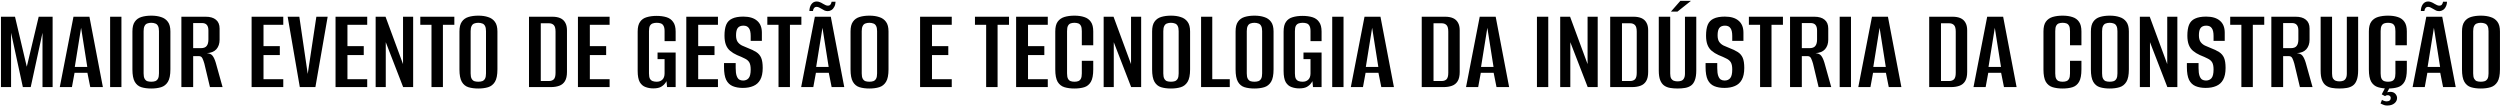 <svg width="1134" height="48" viewBox="0 0 1134 48" fill="none" xmlns="http://www.w3.org/2000/svg">
<path d="M0.432 39.5V7.586H6.804L12.15 30.266L17.55 7.586H23.868V39.5H19.278V14.876L13.932 39.5H10.368L5.022 14.876V39.5H0.432ZM27.119 39.5L33.329 7.586H40.565L46.667 39.5H40.943L39.647 33.02H33.815L32.627 39.5H27.119ZM33.923 30.374H39.593L36.785 12.608L33.923 30.374ZM49.95 39.5V7.586H55.08V39.5H49.95ZM68.597 40.148C66.905 40.148 65.411 39.95 64.115 39.554C62.855 39.158 61.865 38.348 61.145 37.124C60.425 35.864 60.065 33.992 60.065 31.508V14.282C60.065 12.338 60.425 10.862 61.145 9.854C61.865 8.81 62.873 8.09 64.169 7.694C65.465 7.298 66.959 7.1 68.651 7.1C70.343 7.1 71.819 7.316 73.079 7.748C74.375 8.144 75.401 8.864 76.157 9.908C76.913 10.916 77.291 12.374 77.291 14.282V31.454C77.291 34.01 76.913 35.9 76.157 37.124C75.401 38.348 74.375 39.158 73.079 39.554C71.783 39.95 70.289 40.148 68.597 40.148ZM68.597 37.07C69.281 37.07 69.893 36.98 70.433 36.8C70.973 36.584 71.387 36.206 71.675 35.666C71.963 35.126 72.107 34.334 72.107 33.29V14.12C72.107 13.112 71.963 12.338 71.675 11.798C71.387 11.222 70.973 10.844 70.433 10.664C69.893 10.448 69.281 10.34 68.597 10.34C67.913 10.34 67.301 10.448 66.761 10.664C66.257 10.844 65.861 11.222 65.573 11.798C65.285 12.338 65.141 13.112 65.141 14.12V33.29C65.141 34.334 65.285 35.126 65.573 35.666C65.861 36.206 66.257 36.584 66.761 36.8C67.301 36.98 67.913 37.07 68.597 37.07ZM82.276 39.5V7.586H93.292C95.308 7.586 96.856 8.036 97.936 8.936C99.052 9.836 99.61 11.168 99.61 12.932V18.008C99.61 19.772 99.124 21.212 98.152 22.328C97.18 23.408 95.74 24.002 93.832 24.11C95.056 24.218 95.92 24.614 96.424 25.298C96.964 25.982 97.45 27.044 97.882 28.484L100.96 39.5H95.236L92.698 28.862C92.446 27.962 92.158 27.17 91.834 26.486C91.51 25.802 90.988 25.46 90.268 25.46H87.622V39.5H82.276ZM87.622 21.842H91.078C92.338 21.842 93.22 21.518 93.724 20.87C94.264 20.222 94.534 19.232 94.534 17.9V13.85C94.534 12.662 94.282 11.798 93.778 11.258C93.31 10.718 92.572 10.448 91.564 10.448H87.622V21.842ZM114.128 39.5V7.586H128.492V11.258H119.528V20.924H126.926V24.974H119.528V35.936H128.492V39.5H114.128ZM135.993 39.5L130.485 7.586H135.777L139.611 33.722H139.557L143.499 7.586H148.629L143.067 39.5H135.993ZM152.202 39.5V7.586H166.566V11.258H157.602V20.924H165V24.974H157.602V35.936H166.566V39.5H152.202ZM170.395 39.5V7.586H174.877L182.815 29.078V7.586H187.405V39.5H182.869L174.985 19.142V39.5H170.395ZM195.723 39.5V11.258H190.647V7.586H206.091V11.258H200.907V39.5H195.723ZM216.939 40.148C215.247 40.148 213.753 39.95 212.457 39.554C211.197 39.158 210.207 38.348 209.487 37.124C208.767 35.864 208.407 33.992 208.407 31.508V14.282C208.407 12.338 208.767 10.862 209.487 9.854C210.207 8.81 211.215 8.09 212.511 7.694C213.807 7.298 215.301 7.1 216.993 7.1C218.685 7.1 220.161 7.316 221.421 7.748C222.717 8.144 223.743 8.864 224.499 9.908C225.255 10.916 225.633 12.374 225.633 14.282V31.454C225.633 34.01 225.255 35.9 224.499 37.124C223.743 38.348 222.717 39.158 221.421 39.554C220.125 39.95 218.631 40.148 216.939 40.148ZM216.939 37.07C217.623 37.07 218.235 36.98 218.775 36.8C219.315 36.584 219.729 36.206 220.017 35.666C220.305 35.126 220.449 34.334 220.449 33.29V14.12C220.449 13.112 220.305 12.338 220.017 11.798C219.729 11.222 219.315 10.844 218.775 10.664C218.235 10.448 217.623 10.34 216.939 10.34C216.255 10.34 215.643 10.448 215.103 10.664C214.599 10.844 214.203 11.222 213.915 11.798C213.627 12.338 213.483 13.112 213.483 14.12V33.29C213.483 34.334 213.627 35.126 213.915 35.666C214.203 36.206 214.599 36.584 215.103 36.8C215.643 36.98 216.255 37.07 216.939 37.07ZM239.952 39.5V7.586H250.536C251.976 7.586 253.182 7.802 254.154 8.234C255.126 8.666 255.864 9.332 256.368 10.232C256.908 11.132 257.178 12.302 257.178 13.742V32.642C257.178 34.406 256.872 35.792 256.26 36.8C255.648 37.808 254.784 38.51 253.668 38.906C252.588 39.302 251.31 39.5 249.834 39.5H239.952ZM245.298 36.746H249.024C249.924 36.746 250.644 36.494 251.184 35.99C251.724 35.45 251.994 34.46 251.994 33.02V14.336C251.994 12.896 251.724 11.906 251.184 11.366C250.644 10.826 249.924 10.556 249.024 10.556H245.298V36.746ZM262.153 39.5V7.586H276.517V11.258H267.553V20.924H274.951V24.974H267.553V35.936H276.517V39.5H262.153ZM296.322 40.094C295.098 40.094 293.946 39.896 292.866 39.5C291.786 39.14 290.904 38.402 290.22 37.286C289.572 36.134 289.248 34.424 289.248 32.156V14.336C289.248 12.392 289.608 10.916 290.328 9.908C291.048 8.864 292.056 8.162 293.352 7.802C294.648 7.406 296.142 7.208 297.834 7.208C299.526 7.208 301.02 7.406 302.316 7.802C303.612 8.198 304.62 8.918 305.34 9.962C306.096 10.97 306.474 12.428 306.474 14.336V18.656H301.452V14.12C301.452 13.04 301.29 12.23 300.966 11.69C300.678 11.15 300.264 10.79 299.724 10.61C299.22 10.43 298.608 10.34 297.888 10.34C297.24 10.34 296.646 10.43 296.106 10.61C295.566 10.79 295.134 11.15 294.81 11.69C294.522 12.23 294.378 13.04 294.378 14.12V33.29C294.378 34.37 294.522 35.18 294.81 35.72C295.134 36.26 295.566 36.62 296.106 36.8C296.646 36.98 297.24 37.07 297.888 37.07C298.932 37.07 299.778 36.764 300.426 36.152C301.11 35.504 301.452 34.55 301.452 33.29V26.81H298.266V23.84H306.474V39.5H302.586L302.316 36.8C302.244 36.944 302.154 37.106 302.046 37.286C301.938 37.43 301.848 37.556 301.776 37.664C301.344 38.312 300.696 38.888 299.832 39.392C299.004 39.86 297.834 40.094 296.322 40.094ZM311.302 39.5V7.586H325.666V11.258H316.702V20.924H324.1V24.974H316.702V35.936H325.666V39.5H311.302ZM336.947 39.878C335.183 39.878 333.653 39.608 332.357 39.068C331.061 38.528 330.071 37.574 329.387 36.206C328.739 34.838 328.415 32.912 328.415 30.428V28.592C329.279 28.592 330.161 28.592 331.061 28.592C331.961 28.592 332.843 28.592 333.707 28.592V30.86C333.707 32.372 333.851 33.542 334.139 34.37C334.427 35.198 334.823 35.774 335.327 36.098C335.831 36.386 336.407 36.53 337.055 36.53C338.099 36.53 338.927 36.188 339.539 35.504C340.187 34.784 340.511 33.452 340.511 31.508C340.511 30.068 340.295 28.988 339.863 28.268C339.431 27.548 338.747 26.972 337.811 26.54C336.911 26.072 335.741 25.55 334.301 24.974C333.113 24.434 332.087 23.804 331.223 23.084C330.359 22.364 329.711 21.446 329.279 20.33C328.847 19.214 328.631 17.828 328.631 16.172C328.631 14.156 328.883 12.518 329.387 11.258C329.927 9.962 330.827 9.026 332.087 8.45C333.347 7.838 335.039 7.532 337.163 7.532C339.899 7.532 341.987 8.162 343.427 9.422C344.867 10.646 345.587 12.446 345.587 14.822V18.548C344.759 18.548 343.913 18.548 343.049 18.548C342.221 18.548 341.375 18.548 340.511 18.548V16.334C340.511 14.678 340.241 13.49 339.701 12.77C339.197 12.014 338.369 11.636 337.217 11.636C336.029 11.636 335.165 11.996 334.625 12.716C334.121 13.4 333.869 14.498 333.869 16.01C333.869 17.306 334.121 18.314 334.625 19.034C335.129 19.718 335.777 20.258 336.569 20.654C337.397 21.05 338.243 21.41 339.107 21.734C340.727 22.346 342.041 22.976 343.049 23.624C344.057 24.272 344.795 25.136 345.263 26.216C345.731 27.296 345.965 28.826 345.965 30.806C345.965 33.074 345.587 34.874 344.831 36.206C344.111 37.502 343.067 38.438 341.699 39.014C340.367 39.59 338.783 39.878 336.947 39.878ZM353.136 39.5V11.258H348.06V7.586H363.504V11.258H358.32V39.5H353.136ZM363.407 39.5L369.617 7.586H376.853L382.955 39.5H377.231L375.935 33.02H370.103L368.915 39.5H363.407ZM370.211 30.374H375.881L373.073 12.608L370.211 30.374ZM375.503 5.048C374.963 5.048 374.477 4.958 374.045 4.778C373.649 4.598 373.199 4.346 372.695 4.022C372.371 3.806 372.011 3.608 371.615 3.428C371.219 3.212 370.805 3.104 370.373 3.104C369.941 3.104 369.581 3.266 369.293 3.59C369.005 3.914 368.825 4.382 368.753 4.994H367.133C367.169 3.734 367.475 2.708 368.051 1.916C368.663 1.088 369.455 0.674 370.427 0.674C370.967 0.674 371.471 0.782 371.939 0.998C372.407 1.178 372.857 1.412 373.289 1.7C373.685 1.916 374.063 2.114 374.423 2.294C374.783 2.474 375.143 2.564 375.503 2.564C376.043 2.564 376.438 2.402 376.69 2.078C376.942 1.754 377.123 1.322 377.231 0.782H379.013C378.977 1.682 378.779 2.456 378.419 3.104C378.095 3.752 377.663 4.238 377.123 4.562C376.619 4.886 376.079 5.048 375.503 5.048ZM394.337 40.148C392.645 40.148 391.151 39.95 389.855 39.554C388.595 39.158 387.605 38.348 386.885 37.124C386.165 35.864 385.805 33.992 385.805 31.508V14.282C385.805 12.338 386.165 10.862 386.885 9.854C387.605 8.81 388.613 8.09 389.909 7.694C391.205 7.298 392.699 7.1 394.391 7.1C396.083 7.1 397.559 7.316 398.819 7.748C400.115 8.144 401.141 8.864 401.897 9.908C402.653 10.916 403.031 12.374 403.031 14.282V31.454C403.031 34.01 402.653 35.9 401.897 37.124C401.141 38.348 400.115 39.158 398.819 39.554C397.523 39.95 396.029 40.148 394.337 40.148ZM394.337 37.07C395.021 37.07 395.633 36.98 396.173 36.8C396.713 36.584 397.127 36.206 397.415 35.666C397.703 35.126 397.847 34.334 397.847 33.29V14.12C397.847 13.112 397.703 12.338 397.415 11.798C397.127 11.222 396.713 10.844 396.173 10.664C395.633 10.448 395.021 10.34 394.337 10.34C393.653 10.34 393.041 10.448 392.501 10.664C391.997 10.844 391.601 11.222 391.313 11.798C391.025 12.338 390.881 13.112 390.881 14.12V33.29C390.881 34.334 391.025 35.126 391.313 35.666C391.601 36.206 391.997 36.584 392.501 36.8C393.041 36.98 393.653 37.07 394.337 37.07ZM417.35 39.5V7.586H431.714V11.258H422.75V20.924H430.148V24.974H422.75V35.936H431.714V39.5H417.35ZM447.319 39.5V11.258H442.243V7.586H457.687V11.258H452.503V39.5H447.319ZM460.909 39.5V7.586H475.273V11.258H466.309V20.924H473.707V24.974H466.309V35.936H475.273V39.5H460.909ZM487.31 40.148C485.654 40.148 484.16 39.95 482.828 39.554C481.532 39.158 480.506 38.348 479.75 37.124C479.03 35.864 478.67 33.992 478.67 31.508V14.282C478.67 12.338 479.03 10.862 479.75 9.854C480.506 8.81 481.532 8.09 482.828 7.694C484.16 7.298 485.672 7.1 487.364 7.1C489.092 7.1 490.586 7.316 491.846 7.748C493.106 8.144 494.096 8.864 494.816 9.908C495.536 10.916 495.896 12.374 495.896 14.282V20.546H490.712V14.12C490.712 13.004 490.568 12.194 490.28 11.69C489.992 11.15 489.596 10.79 489.092 10.61C488.588 10.43 488.012 10.34 487.364 10.34C486.716 10.34 486.14 10.43 485.636 10.61C485.132 10.79 484.736 11.15 484.448 11.69C484.16 12.194 484.016 13.004 484.016 14.12V33.29C484.016 34.37 484.16 35.18 484.448 35.72C484.736 36.26 485.132 36.62 485.636 36.8C486.14 36.98 486.716 37.07 487.364 37.07C488.048 37.07 488.624 36.98 489.092 36.8C489.596 36.62 489.992 36.26 490.28 35.72C490.568 35.18 490.712 34.37 490.712 33.29V27.566H495.896V31.454C495.896 34.01 495.536 35.9 494.816 37.124C494.096 38.348 493.106 39.158 491.846 39.554C490.586 39.95 489.074 40.148 487.31 40.148ZM500.618 39.5V7.586H505.1L513.038 29.078V7.586H517.628V39.5H513.092L505.208 19.142V39.5H500.618ZM531.13 40.148C529.438 40.148 527.944 39.95 526.648 39.554C525.388 39.158 524.398 38.348 523.678 37.124C522.958 35.864 522.598 33.992 522.598 31.508V14.282C522.598 12.338 522.958 10.862 523.678 9.854C524.398 8.81 525.406 8.09 526.702 7.694C527.998 7.298 529.492 7.1 531.184 7.1C532.876 7.1 534.352 7.316 535.612 7.748C536.908 8.144 537.934 8.864 538.69 9.908C539.446 10.916 539.824 12.374 539.824 14.282V31.454C539.824 34.01 539.446 35.9 538.69 37.124C537.934 38.348 536.908 39.158 535.612 39.554C534.316 39.95 532.822 40.148 531.13 40.148ZM531.13 37.07C531.814 37.07 532.426 36.98 532.966 36.8C533.506 36.584 533.92 36.206 534.208 35.666C534.496 35.126 534.64 34.334 534.64 33.29V14.12C534.64 13.112 534.496 12.338 534.208 11.798C533.92 11.222 533.506 10.844 532.966 10.664C532.426 10.448 531.814 10.34 531.13 10.34C530.446 10.34 529.834 10.448 529.294 10.664C528.79 10.844 528.394 11.222 528.106 11.798C527.818 12.338 527.674 13.112 527.674 14.12V33.29C527.674 34.334 527.818 35.126 528.106 35.666C528.394 36.206 528.79 36.584 529.294 36.8C529.834 36.98 530.446 37.07 531.13 37.07ZM544.809 39.5V7.586H549.885V35.936H557.823V39.5H544.809ZM568.993 40.148C567.301 40.148 565.807 39.95 564.511 39.554C563.251 39.158 562.261 38.348 561.541 37.124C560.821 35.864 560.461 33.992 560.461 31.508V14.282C560.461 12.338 560.821 10.862 561.541 9.854C562.261 8.81 563.269 8.09 564.565 7.694C565.861 7.298 567.355 7.1 569.047 7.1C570.739 7.1 572.215 7.316 573.475 7.748C574.771 8.144 575.797 8.864 576.553 9.908C577.309 10.916 577.687 12.374 577.687 14.282V31.454C577.687 34.01 577.309 35.9 576.553 37.124C575.797 38.348 574.771 39.158 573.475 39.554C572.179 39.95 570.685 40.148 568.993 40.148ZM568.993 37.07C569.677 37.07 570.289 36.98 570.829 36.8C571.369 36.584 571.783 36.206 572.071 35.666C572.359 35.126 572.503 34.334 572.503 33.29V14.12C572.503 13.112 572.359 12.338 572.071 11.798C571.783 11.222 571.369 10.844 570.829 10.664C570.289 10.448 569.677 10.34 568.993 10.34C568.309 10.34 567.697 10.448 567.157 10.664C566.653 10.844 566.257 11.222 565.969 11.798C565.681 12.338 565.537 13.112 565.537 14.12V33.29C565.537 34.334 565.681 35.126 565.969 35.666C566.257 36.206 566.653 36.584 567.157 36.8C567.697 36.98 568.309 37.07 568.993 37.07ZM589.315 40.094C588.091 40.094 586.939 39.896 585.859 39.5C584.779 39.14 583.897 38.402 583.213 37.286C582.565 36.134 582.241 34.424 582.241 32.156V14.336C582.241 12.392 582.601 10.916 583.321 9.908C584.041 8.864 585.049 8.162 586.345 7.802C587.641 7.406 589.135 7.208 590.827 7.208C592.519 7.208 594.013 7.406 595.309 7.802C596.605 8.198 597.613 8.918 598.333 9.962C599.089 10.97 599.467 12.428 599.467 14.336V18.656H594.445V14.12C594.445 13.04 594.283 12.23 593.959 11.69C593.671 11.15 593.257 10.79 592.717 10.61C592.213 10.43 591.601 10.34 590.881 10.34C590.233 10.34 589.639 10.43 589.099 10.61C588.559 10.79 588.127 11.15 587.803 11.69C587.515 12.23 587.371 13.04 587.371 14.12V33.29C587.371 34.37 587.515 35.18 587.803 35.72C588.127 36.26 588.559 36.62 589.099 36.8C589.639 36.98 590.233 37.07 590.881 37.07C591.925 37.07 592.771 36.764 593.419 36.152C594.103 35.504 594.445 34.55 594.445 33.29V26.81H591.259V23.84H599.467V39.5H595.579L595.309 36.8C595.237 36.944 595.147 37.106 595.039 37.286C594.931 37.43 594.841 37.556 594.769 37.664C594.337 38.312 593.689 38.888 592.825 39.392C591.997 39.86 590.827 40.094 589.315 40.094ZM604.294 39.5V7.586H609.424V39.5H604.294ZM612.735 39.5L618.945 7.586H626.181L632.283 39.5H626.559L625.263 33.02H619.431L618.243 39.5H612.735ZM619.539 30.374H625.209L622.401 12.608L619.539 30.374ZM644.899 39.5V7.586H655.483C656.923 7.586 658.129 7.802 659.101 8.234C660.073 8.666 660.811 9.332 661.315 10.232C661.855 11.132 662.125 12.302 662.125 13.742V32.642C662.125 34.406 661.819 35.792 661.207 36.8C660.595 37.808 659.731 38.51 658.615 38.906C657.535 39.302 656.257 39.5 654.781 39.5H644.899ZM650.245 36.746H653.971C654.871 36.746 655.591 36.494 656.131 35.99C656.671 35.45 656.941 34.46 656.941 33.02V14.336C656.941 12.896 656.671 11.906 656.131 11.366C655.591 10.826 654.871 10.556 653.971 10.556H650.245V36.746ZM664.994 39.5L671.204 7.586H678.44L684.542 39.5H678.818L677.522 33.02H671.69L670.502 39.5H664.994ZM671.798 30.374H677.468L674.66 12.608L671.798 30.374ZM697.159 39.5V7.586H702.289V39.5H697.159ZM707.706 39.5V7.586H712.188L720.126 29.078V7.586H724.716V39.5H720.18L712.296 19.142V39.5H707.706ZM730.382 39.5V7.586H740.966C742.406 7.586 743.612 7.802 744.584 8.234C745.556 8.666 746.294 9.332 746.798 10.232C747.338 11.132 747.608 12.302 747.608 13.742V32.642C747.608 34.406 747.302 35.792 746.69 36.8C746.078 37.808 745.214 38.51 744.098 38.906C743.018 39.302 741.74 39.5 740.264 39.5H730.382ZM735.728 36.746H739.454C740.354 36.746 741.074 36.494 741.614 35.99C742.154 35.45 742.424 34.46 742.424 33.02V14.336C742.424 12.896 742.154 11.906 741.614 11.366C741.074 10.826 740.354 10.556 739.454 10.556H735.728V36.746ZM760.953 40.148C759.729 40.148 758.595 40.058 757.551 39.878C756.507 39.698 755.607 39.338 754.851 38.798C754.095 38.258 753.501 37.448 753.069 36.368C752.637 35.288 752.421 33.83 752.421 31.994V7.586H757.605V33.344C757.605 34.316 757.749 35.072 758.037 35.612C758.361 36.116 758.775 36.458 759.279 36.638C759.783 36.818 760.341 36.908 760.953 36.908C761.565 36.908 762.123 36.818 762.627 36.638C763.131 36.458 763.527 36.116 763.815 35.612C764.139 35.072 764.301 34.316 764.301 33.344V7.586H769.431V31.94C769.431 33.776 769.215 35.252 768.783 36.368C768.387 37.448 767.811 38.258 767.055 38.798C766.299 39.338 765.399 39.698 764.355 39.878C763.311 40.058 762.177 40.148 760.953 40.148ZM757.929 5.264L762.195 0.404H767.001L760.899 5.264H757.929ZM782.183 39.878C780.419 39.878 778.889 39.608 777.593 39.068C776.297 38.528 775.307 37.574 774.623 36.206C773.975 34.838 773.651 32.912 773.651 30.428V28.592C774.515 28.592 775.397 28.592 776.297 28.592C777.197 28.592 778.079 28.592 778.943 28.592V30.86C778.943 32.372 779.087 33.542 779.375 34.37C779.663 35.198 780.059 35.774 780.563 36.098C781.067 36.386 781.643 36.53 782.291 36.53C783.335 36.53 784.163 36.188 784.775 35.504C785.423 34.784 785.747 33.452 785.747 31.508C785.747 30.068 785.531 28.988 785.099 28.268C784.667 27.548 783.983 26.972 783.047 26.54C782.147 26.072 780.977 25.55 779.537 24.974C778.349 24.434 777.323 23.804 776.459 23.084C775.595 22.364 774.947 21.446 774.515 20.33C774.083 19.214 773.867 17.828 773.867 16.172C773.867 14.156 774.119 12.518 774.623 11.258C775.163 9.962 776.063 9.026 777.323 8.45C778.583 7.838 780.275 7.532 782.399 7.532C785.135 7.532 787.223 8.162 788.663 9.422C790.103 10.646 790.823 12.446 790.823 14.822V18.548C789.995 18.548 789.149 18.548 788.285 18.548C787.457 18.548 786.611 18.548 785.747 18.548V16.334C785.747 14.678 785.477 13.49 784.937 12.77C784.433 12.014 783.605 11.636 782.453 11.636C781.265 11.636 780.401 11.996 779.861 12.716C779.357 13.4 779.105 14.498 779.105 16.01C779.105 17.306 779.357 18.314 779.861 19.034C780.365 19.718 781.013 20.258 781.805 20.654C782.633 21.05 783.479 21.41 784.343 21.734C785.963 22.346 787.277 22.976 788.285 23.624C789.293 24.272 790.031 25.136 790.499 26.216C790.967 27.296 791.201 28.826 791.201 30.806C791.201 33.074 790.823 34.874 790.067 36.206C789.347 37.502 788.303 38.438 786.935 39.014C785.603 39.59 784.019 39.878 782.183 39.878ZM798.372 39.5V11.258H793.296V7.586H808.74V11.258H803.556V39.5H798.372ZM811.962 39.5V7.586H822.978C824.994 7.586 826.542 8.036 827.622 8.936C828.738 9.836 829.296 11.168 829.296 12.932V18.008C829.296 19.772 828.81 21.212 827.838 22.328C826.866 23.408 825.426 24.002 823.518 24.11C824.742 24.218 825.606 24.614 826.11 25.298C826.65 25.982 827.136 27.044 827.568 28.484L830.646 39.5H824.922L822.384 28.862C822.132 27.962 821.844 27.17 821.52 26.486C821.196 25.802 820.674 25.46 819.954 25.46H817.308V39.5H811.962ZM817.308 21.842H820.764C822.024 21.842 822.906 21.518 823.41 20.87C823.95 20.222 824.22 19.232 824.22 17.9V13.85C824.22 12.662 823.968 11.798 823.464 11.258C822.996 10.718 822.258 10.448 821.25 10.448H817.308V21.842ZM834.479 39.5V7.586H839.609V39.5H834.479ZM842.92 39.5L849.13 7.586H856.366L862.468 39.5H856.744L855.448 33.02H849.616L848.428 39.5H842.92ZM849.724 30.374H855.394L852.586 12.608L849.724 30.374ZM875.085 39.5V7.586H885.669C887.109 7.586 888.315 7.802 889.287 8.234C890.259 8.666 890.997 9.332 891.501 10.232C892.041 11.132 892.311 12.302 892.311 13.742V32.642C892.311 34.406 892.005 35.792 891.393 36.8C890.781 37.808 889.917 38.51 888.801 38.906C887.721 39.302 886.443 39.5 884.967 39.5H875.085ZM880.431 36.746H884.157C885.057 36.746 885.777 36.494 886.317 35.99C886.857 35.45 887.127 34.46 887.127 33.02V14.336C887.127 12.896 886.857 11.906 886.317 11.366C885.777 10.826 885.057 10.556 884.157 10.556H880.431V36.746ZM895.18 39.5L901.39 7.586H908.626L914.728 39.5H909.004L907.708 33.02H901.876L900.688 39.5H895.18ZM901.984 30.374H907.654L904.846 12.608L901.984 30.374ZM935.553 40.148C933.897 40.148 932.403 39.95 931.071 39.554C929.775 39.158 928.749 38.348 927.993 37.124C927.273 35.864 926.913 33.992 926.913 31.508V14.282C926.913 12.338 927.273 10.862 927.993 9.854C928.749 8.81 929.775 8.09 931.071 7.694C932.403 7.298 933.915 7.1 935.607 7.1C937.335 7.1 938.829 7.316 940.089 7.748C941.349 8.144 942.339 8.864 943.059 9.908C943.779 10.916 944.139 12.374 944.139 14.282V20.546H938.955V14.12C938.955 13.004 938.811 12.194 938.523 11.69C938.235 11.15 937.839 10.79 937.335 10.61C936.831 10.43 936.255 10.34 935.607 10.34C934.959 10.34 934.383 10.43 933.879 10.61C933.375 10.79 932.979 11.15 932.691 11.69C932.403 12.194 932.259 13.004 932.259 14.12V33.29C932.259 34.37 932.403 35.18 932.691 35.72C932.979 36.26 933.375 36.62 933.879 36.8C934.383 36.98 934.959 37.07 935.607 37.07C936.291 37.07 936.867 36.98 937.335 36.8C937.839 36.62 938.235 36.26 938.523 35.72C938.811 35.18 938.955 34.37 938.955 33.29V27.566H944.139V31.454C944.139 34.01 943.779 35.9 943.059 37.124C942.339 38.348 941.349 39.158 940.089 39.554C938.829 39.95 937.317 40.148 935.553 40.148ZM956.96 40.148C955.268 40.148 953.774 39.95 952.478 39.554C951.218 39.158 950.228 38.348 949.508 37.124C948.788 35.864 948.428 33.992 948.428 31.508V14.282C948.428 12.338 948.788 10.862 949.508 9.854C950.228 8.81 951.236 8.09 952.532 7.694C953.828 7.298 955.322 7.1 957.014 7.1C958.706 7.1 960.182 7.316 961.442 7.748C962.738 8.144 963.764 8.864 964.52 9.908C965.276 10.916 965.654 12.374 965.654 14.282V31.454C965.654 34.01 965.276 35.9 964.52 37.124C963.764 38.348 962.738 39.158 961.442 39.554C960.146 39.95 958.652 40.148 956.96 40.148ZM956.96 37.07C957.644 37.07 958.256 36.98 958.796 36.8C959.336 36.584 959.75 36.206 960.038 35.666C960.326 35.126 960.47 34.334 960.47 33.29V14.12C960.47 13.112 960.326 12.338 960.038 11.798C959.75 11.222 959.336 10.844 958.796 10.664C958.256 10.448 957.644 10.34 956.96 10.34C956.276 10.34 955.664 10.448 955.124 10.664C954.62 10.844 954.224 11.222 953.936 11.798C953.648 12.338 953.504 13.112 953.504 14.12V33.29C953.504 34.334 953.648 35.126 953.936 35.666C954.224 36.206 954.62 36.584 955.124 36.8C955.664 36.98 956.276 37.07 956.96 37.07ZM970.639 39.5V7.586H975.121L983.059 29.078V7.586H987.649V39.5H983.113L975.229 19.142V39.5H970.639ZM1000.5 39.878C998.74 39.878 997.21 39.608 995.914 39.068C994.618 38.528 993.628 37.574 992.944 36.206C992.296 34.838 991.972 32.912 991.972 30.428V28.592C992.836 28.592 993.718 28.592 994.618 28.592C995.518 28.592 996.4 28.592 997.264 28.592V30.86C997.264 32.372 997.408 33.542 997.696 34.37C997.984 35.198 998.38 35.774 998.884 36.098C999.388 36.386 999.964 36.53 1000.61 36.53C1001.66 36.53 1002.48 36.188 1003.1 35.504C1003.74 34.784 1004.07 33.452 1004.07 31.508C1004.07 30.068 1003.85 28.988 1003.42 28.268C1002.99 27.548 1002.3 26.972 1001.37 26.54C1000.47 26.072 999.298 25.55 997.858 24.974C996.67 24.434 995.644 23.804 994.78 23.084C993.916 22.364 993.268 21.446 992.836 20.33C992.404 19.214 992.188 17.828 992.188 16.172C992.188 14.156 992.44 12.518 992.944 11.258C993.484 9.962 994.384 9.026 995.644 8.45C996.904 7.838 998.596 7.532 1000.72 7.532C1003.46 7.532 1005.54 8.162 1006.98 9.422C1008.42 10.646 1009.14 12.446 1009.14 14.822V18.548C1008.32 18.548 1007.47 18.548 1006.61 18.548C1005.78 18.548 1004.93 18.548 1004.07 18.548V16.334C1004.07 14.678 1003.8 13.49 1003.26 12.77C1002.75 12.014 1001.93 11.636 1000.77 11.636C999.586 11.636 998.722 11.996 998.182 12.716C997.678 13.4 997.426 14.498 997.426 16.01C997.426 17.306 997.678 18.314 998.182 19.034C998.686 19.718 999.334 20.258 1000.13 20.654C1000.95 21.05 1001.8 21.41 1002.66 21.734C1004.28 22.346 1005.6 22.976 1006.61 23.624C1007.61 24.272 1008.35 25.136 1008.82 26.216C1009.29 27.296 1009.52 28.826 1009.52 30.806C1009.52 33.074 1009.14 34.874 1008.39 36.206C1007.67 37.502 1006.62 38.438 1005.26 39.014C1003.92 39.59 1002.34 39.878 1000.5 39.878ZM1016.69 39.5V11.258H1011.62V7.586H1027.06V11.258H1021.88V39.5H1016.69ZM1030.28 39.5V7.586H1041.3C1043.31 7.586 1044.86 8.036 1045.94 8.936C1047.06 9.836 1047.62 11.168 1047.62 12.932V18.008C1047.62 19.772 1047.13 21.212 1046.16 22.328C1045.19 23.408 1043.75 24.002 1041.84 24.11C1043.06 24.218 1043.93 24.614 1044.43 25.298C1044.97 25.982 1045.46 27.044 1045.89 28.484L1048.97 39.5H1043.24L1040.7 28.862C1040.45 27.962 1040.16 27.17 1039.84 26.486C1039.52 25.802 1038.99 25.46 1038.27 25.46H1035.63V39.5H1030.28ZM1035.63 21.842H1039.08C1040.34 21.842 1041.23 21.518 1041.73 20.87C1042.27 20.222 1042.54 19.232 1042.54 17.9V13.85C1042.54 12.662 1042.29 11.798 1041.78 11.258C1041.32 10.718 1040.58 10.448 1039.57 10.448H1035.63V21.842ZM1061.17 40.148C1059.95 40.148 1058.81 40.058 1057.77 39.878C1056.72 39.698 1055.82 39.338 1055.07 38.798C1054.31 38.258 1053.72 37.448 1053.29 36.368C1052.85 35.288 1052.64 33.83 1052.64 31.994V7.586H1057.82V33.344C1057.82 34.316 1057.97 35.072 1058.25 35.612C1058.58 36.116 1058.99 36.458 1059.5 36.638C1060 36.818 1060.56 36.908 1061.17 36.908C1061.78 36.908 1062.34 36.818 1062.84 36.638C1063.35 36.458 1063.74 36.116 1064.03 35.612C1064.36 35.072 1064.52 34.316 1064.52 33.344V7.586H1069.65V31.94C1069.65 33.776 1069.43 35.252 1069 36.368C1068.6 37.448 1068.03 38.258 1067.27 38.798C1066.52 39.338 1065.62 39.698 1064.57 39.878C1063.53 40.058 1062.39 40.148 1061.17 40.148ZM1083.16 40.148C1081.5 40.148 1080.01 39.95 1078.67 39.554C1077.38 39.158 1076.35 38.348 1075.6 37.124C1074.88 35.864 1074.52 33.992 1074.52 31.508V14.282C1074.52 12.338 1074.88 10.862 1075.6 9.854C1076.35 8.81 1077.38 8.09 1078.67 7.694C1080.01 7.298 1081.52 7.1 1083.21 7.1C1084.94 7.1 1086.43 7.316 1087.69 7.748C1088.95 8.144 1089.94 8.864 1090.66 9.908C1091.38 10.916 1091.74 12.374 1091.74 14.282V20.546H1086.56V14.12C1086.56 13.004 1086.41 12.194 1086.13 11.69C1085.84 11.15 1085.44 10.79 1084.94 10.61C1084.43 10.43 1083.86 10.34 1083.21 10.34C1082.56 10.34 1081.99 10.43 1081.48 10.61C1080.98 10.79 1080.58 11.15 1080.29 11.69C1080.01 12.194 1079.86 13.004 1079.86 14.12V33.29C1079.86 34.37 1080.01 35.18 1080.29 35.72C1080.58 36.26 1080.98 36.62 1081.48 36.8C1081.99 36.98 1082.56 37.07 1083.21 37.07C1083.89 37.07 1084.47 36.98 1084.94 36.8C1085.44 36.62 1085.84 36.26 1086.13 35.72C1086.41 35.18 1086.56 34.37 1086.56 33.29V27.566H1091.74V31.454C1091.74 34.01 1091.38 35.9 1090.66 37.124C1089.94 38.348 1088.95 39.158 1087.69 39.554C1086.43 39.95 1084.92 40.148 1083.16 40.148ZM1082.78 47.87C1082.13 47.87 1081.54 47.744 1081 47.492C1080.46 47.276 1080.06 47.096 1079.81 46.952L1080.46 45.278C1080.67 45.458 1081 45.62 1081.43 45.764C1081.86 45.908 1082.24 45.98 1082.56 45.98C1083.17 45.98 1083.64 45.836 1083.97 45.548C1084.29 45.26 1084.45 44.882 1084.45 44.414C1084.45 44.018 1084.31 43.712 1084.02 43.496C1083.77 43.28 1083.44 43.172 1083.05 43.172C1082.8 43.172 1082.56 43.208 1082.35 43.28C1082.17 43.388 1082 43.496 1081.86 43.604L1080.35 42.794L1082.08 39.5H1084.07L1082.62 42.308L1082.29 42.146C1082.54 42.002 1082.83 41.876 1083.16 41.768C1083.48 41.696 1083.84 41.66 1084.24 41.66C1085.21 41.66 1085.96 41.948 1086.5 42.524C1087.04 43.136 1087.31 43.766 1087.31 44.414C1087.31 45.386 1086.92 46.196 1086.13 46.844C1085.33 47.528 1084.22 47.87 1082.78 47.87ZM1094.36 39.5L1100.57 7.586H1107.8L1113.91 39.5H1108.18L1106.89 33.02H1101.05L1099.87 39.5H1094.36ZM1101.16 30.374H1106.83L1104.02 12.608L1101.16 30.374ZM1106.45 5.048C1105.91 5.048 1105.43 4.958 1105 4.778C1104.6 4.598 1104.15 4.346 1103.65 4.022C1103.32 3.806 1102.96 3.608 1102.57 3.428C1102.17 3.212 1101.76 3.104 1101.32 3.104C1100.89 3.104 1100.53 3.266 1100.24 3.59C1099.96 3.914 1099.78 4.382 1099.7 4.994H1098.08C1098.12 3.734 1098.43 2.708 1099 1.916C1099.61 1.088 1100.41 0.674 1101.38 0.674C1101.92 0.674 1102.42 0.782 1102.89 0.998C1103.36 1.178 1103.81 1.412 1104.24 1.7C1104.64 1.916 1105.01 2.114 1105.37 2.294C1105.73 2.474 1106.09 2.564 1106.45 2.564C1106.99 2.564 1107.39 2.402 1107.64 2.078C1107.89 1.754 1108.07 1.322 1108.18 0.782H1109.96C1109.93 1.682 1109.73 2.456 1109.37 3.104C1109.05 3.752 1108.61 4.238 1108.07 4.562C1107.57 4.886 1107.03 5.048 1106.45 5.048ZM1125.29 40.148C1123.6 40.148 1122.1 39.95 1120.81 39.554C1119.55 39.158 1118.56 38.348 1117.84 37.124C1117.12 35.864 1116.76 33.992 1116.76 31.508V14.282C1116.76 12.338 1117.12 10.862 1117.84 9.854C1118.56 8.81 1119.56 8.09 1120.86 7.694C1122.16 7.298 1123.65 7.1 1125.34 7.1C1127.03 7.1 1128.51 7.316 1129.77 7.748C1131.07 8.144 1132.09 8.864 1132.85 9.908C1133.6 10.916 1133.98 12.374 1133.98 14.282V31.454C1133.98 34.01 1133.6 35.9 1132.85 37.124C1132.09 38.348 1131.07 39.158 1129.77 39.554C1128.47 39.95 1126.98 40.148 1125.29 40.148ZM1125.29 37.07C1125.97 37.07 1126.58 36.98 1127.12 36.8C1127.66 36.584 1128.08 36.206 1128.37 35.666C1128.65 35.126 1128.8 34.334 1128.8 33.29V14.12C1128.8 13.112 1128.65 12.338 1128.37 11.798C1128.08 11.222 1127.66 10.844 1127.12 10.664C1126.58 10.448 1125.97 10.34 1125.29 10.34C1124.6 10.34 1123.99 10.448 1123.45 10.664C1122.95 10.844 1122.55 11.222 1122.26 11.798C1121.98 12.338 1121.83 13.112 1121.83 14.12V33.29C1121.83 34.334 1121.98 35.126 1122.26 35.666C1122.55 36.206 1122.95 36.584 1123.45 36.8C1123.99 36.98 1124.6 37.07 1125.29 37.07Z" fill="black"/>
</svg>

